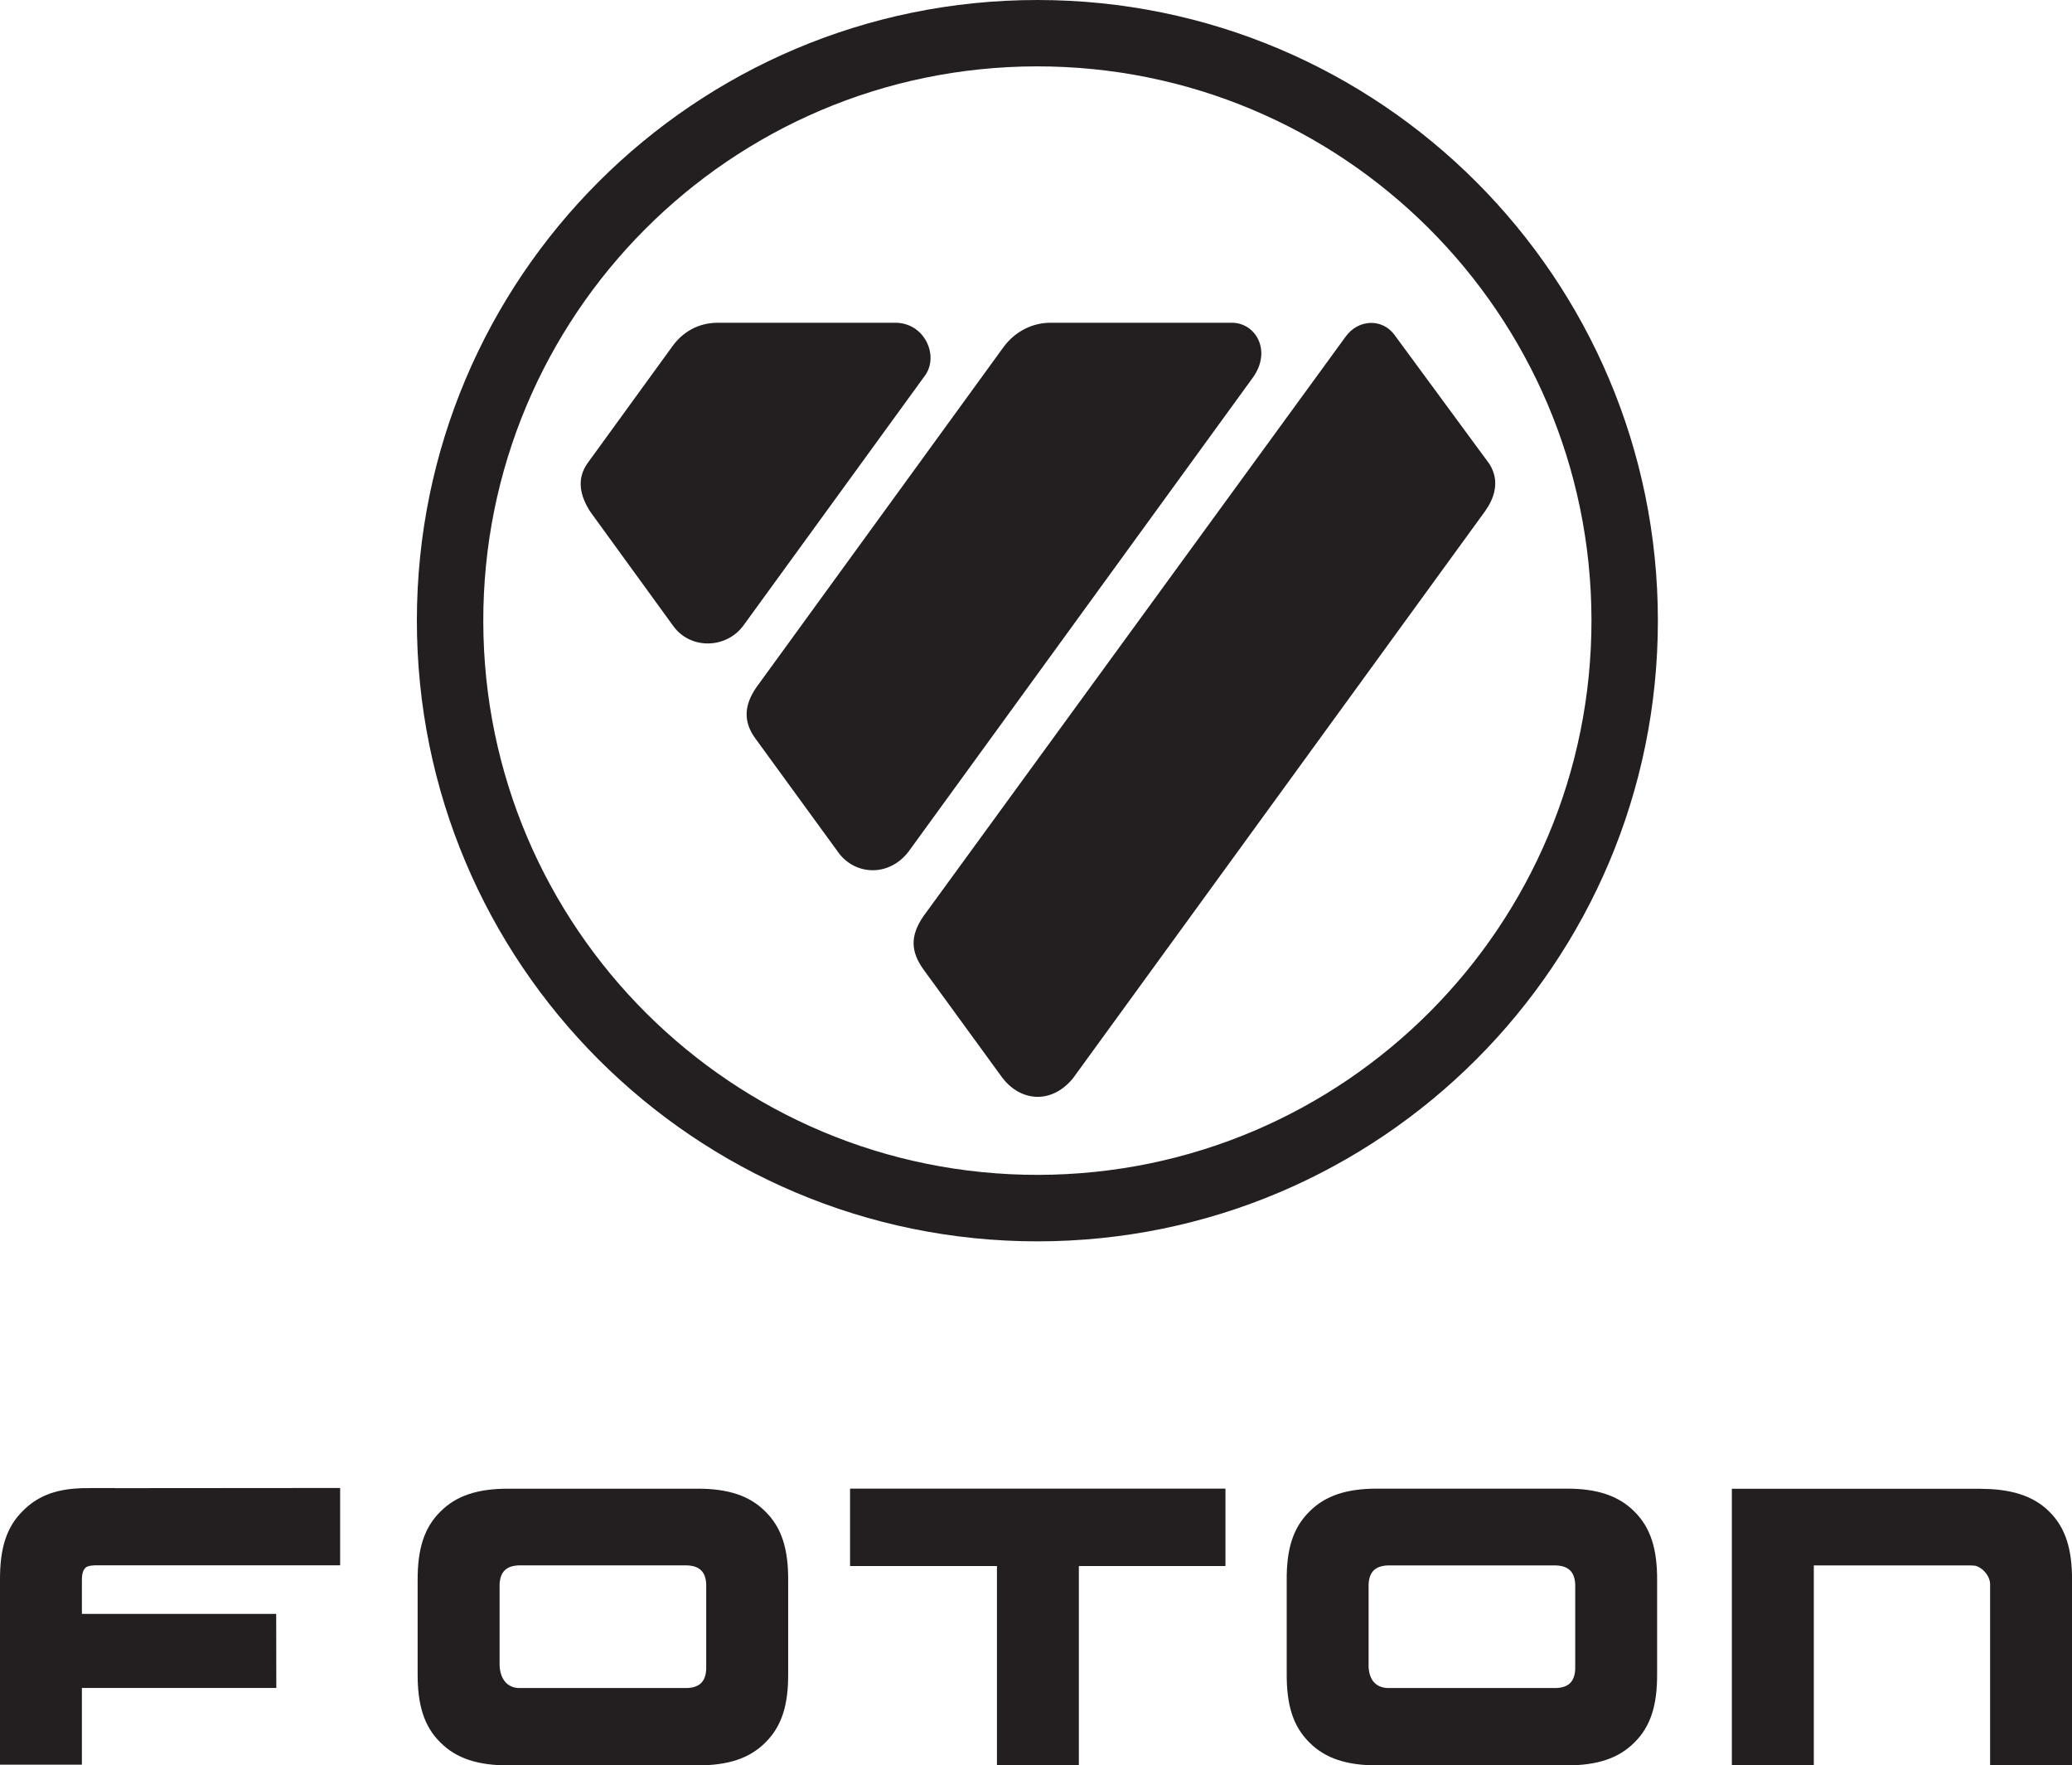 <?xml version="1.0" encoding="UTF-8"?><svg id="Final_Artwork" xmlns="http://www.w3.org/2000/svg" viewBox="0 0 353.19 300.84"><defs><style>.cls-1{fill:#231f20;}</style></defs><polygon class="cls-1" points="144.9 253.68 144.9 266.87 146.36 266.87 169.94 266.87 169.94 300.84 183.9 300.84 183.9 266.87 208.89 266.87 208.89 253.68 144.9 253.68"/><path class="cls-1" d="m223.18,257.61c-2.78,2.75-3.89,6.41-3.85,11.69v15.93c-.03,5.28,1.07,8.94,3.85,11.69,2.76,2.79,6.5,3.94,11.69,3.92h32.19c5.12,0,8.81-1.15,11.56-3.92,2.78-2.75,3.88-6.41,3.85-11.69v-15.93c.03-5.28-1.08-8.94-3.85-11.69-2.75-2.77-6.44-3.93-11.56-3.93h-32.32c-5.12,0-8.81,1.15-11.56,3.93m10.11,26.42v-14.02c.09-2.12,1.12-3.15,3.24-3.24h28.74c2.12.09,3.15,1.12,3.24,3.24v14.41c-.09,2.12-1.12,3.16-3.24,3.24h-28.74c-2.12-.09-3.15-1.51-3.24-3.63"/><path class="cls-1" d="m75.05,257.61c-2.77,2.75-3.88,6.41-3.86,11.69v15.94c-.02,5.27,1.08,8.94,3.86,11.68,2.77,2.79,6.5,3.94,11.7,3.92h32.18c5.12,0,8.81-1.15,11.56-3.92,2.78-2.75,3.89-6.41,3.86-11.68v-15.94c.03-5.28-1.08-8.94-3.86-11.69-2.74-2.77-6.43-3.92-11.56-3.92h-32.32c-5.12,0-8.82,1.15-11.55,3.92m10.1,26.18v-13.79c.09-2.12,1.12-3.15,3.24-3.24h28.74c2.12.09,3.16,1.12,3.24,3.24v14.42c-.09,2.12-1.12,3.15-3.24,3.24h-28.74c-2.12-.09-3.16-1.76-3.24-3.87"/><path class="cls-1" d="m295.21,253.68v47.16h13.97v-34.07h26.83l.48.03c.42,0,1.2.37,1.78,1,.6.63.97,1.45.96,2.21v30.82h13.97s0-31.53,0-31.53c.01-5.28-1.09-8.94-3.87-11.69l-1.03,1.03h0l1.03-1.03c-2.4-2.41-5.7-3.6-10-3.85l-1.01-.03c-.3-.02-.61-.03-.94-.03h-42.18Z"/><path class="cls-1" d="m19.58,253.6v-.02s-3.77,0-3.77,0c-.34,0-.66,0-.97.02h-.83s-.69.04-.69.04c-4.04.21-7.02,1.39-9.45,3.86C1.08,260.25-.02,263.91,0,269.19v31.53h13.96v-13.07h33.14l-.02-12.62H13.96v-5.81c-.01-.62.1-1.32.34-1.71.26-.38.44-.63,1.44-.73l.42-.03h41.82v-13.18l-38.4.03Z"/><path class="cls-1" d="m176.83,0c-58.41,0-105.77,47.35-105.77,105.77s47.35,105.77,105.77,105.77,105.77-47.35,105.77-105.77S235.24,0,176.83,0Zm.17,200.21c-52.16.09-94.52-42.11-94.62-94.28-.09-52.16,42.11-94.52,94.28-94.62,52.16-.09,94.52,42.11,94.62,94.28.09,52.16-42.11,94.52-94.28,94.62Z"/><path class="cls-1" d="m152.59,55h-30.2c-3.48,0-6.07,1.67-7.75,3.98l-14.45,19.9c-1.92,2.65-1.4,5.55.49,8.41l14.12,19.44c2.92,3.98,8.98,3.85,11.91-.12l31.02-42.69c2.34-3.37-.14-8.92-5.13-8.92Z"/><path class="cls-1" d="m171.02,59.2l-42.17,58.04c-2.03,3.01-2.15,5.78-.11,8.58l14.31,19.65c3,3.82,8.68,3.86,11.88-.43l58.61-80.67c3.29-4.53.56-9.37-3.57-9.37h-30.91c-3,0-6.01,1.41-8.04,4.2Z"/><path class="cls-1" d="m170.87,183.68l-13.49-18.52c-2.09-2.95-2.31-5.61.01-9l71.99-98.8c2.15-2.98,6.24-3.14,8.33-.28l16.17,21.98c1.91,3.02.75,5.97-.74,8.06l-35.13,48.33-35.13,48.33c-3.73,4.51-9,3.86-12-.1Z"/></svg>